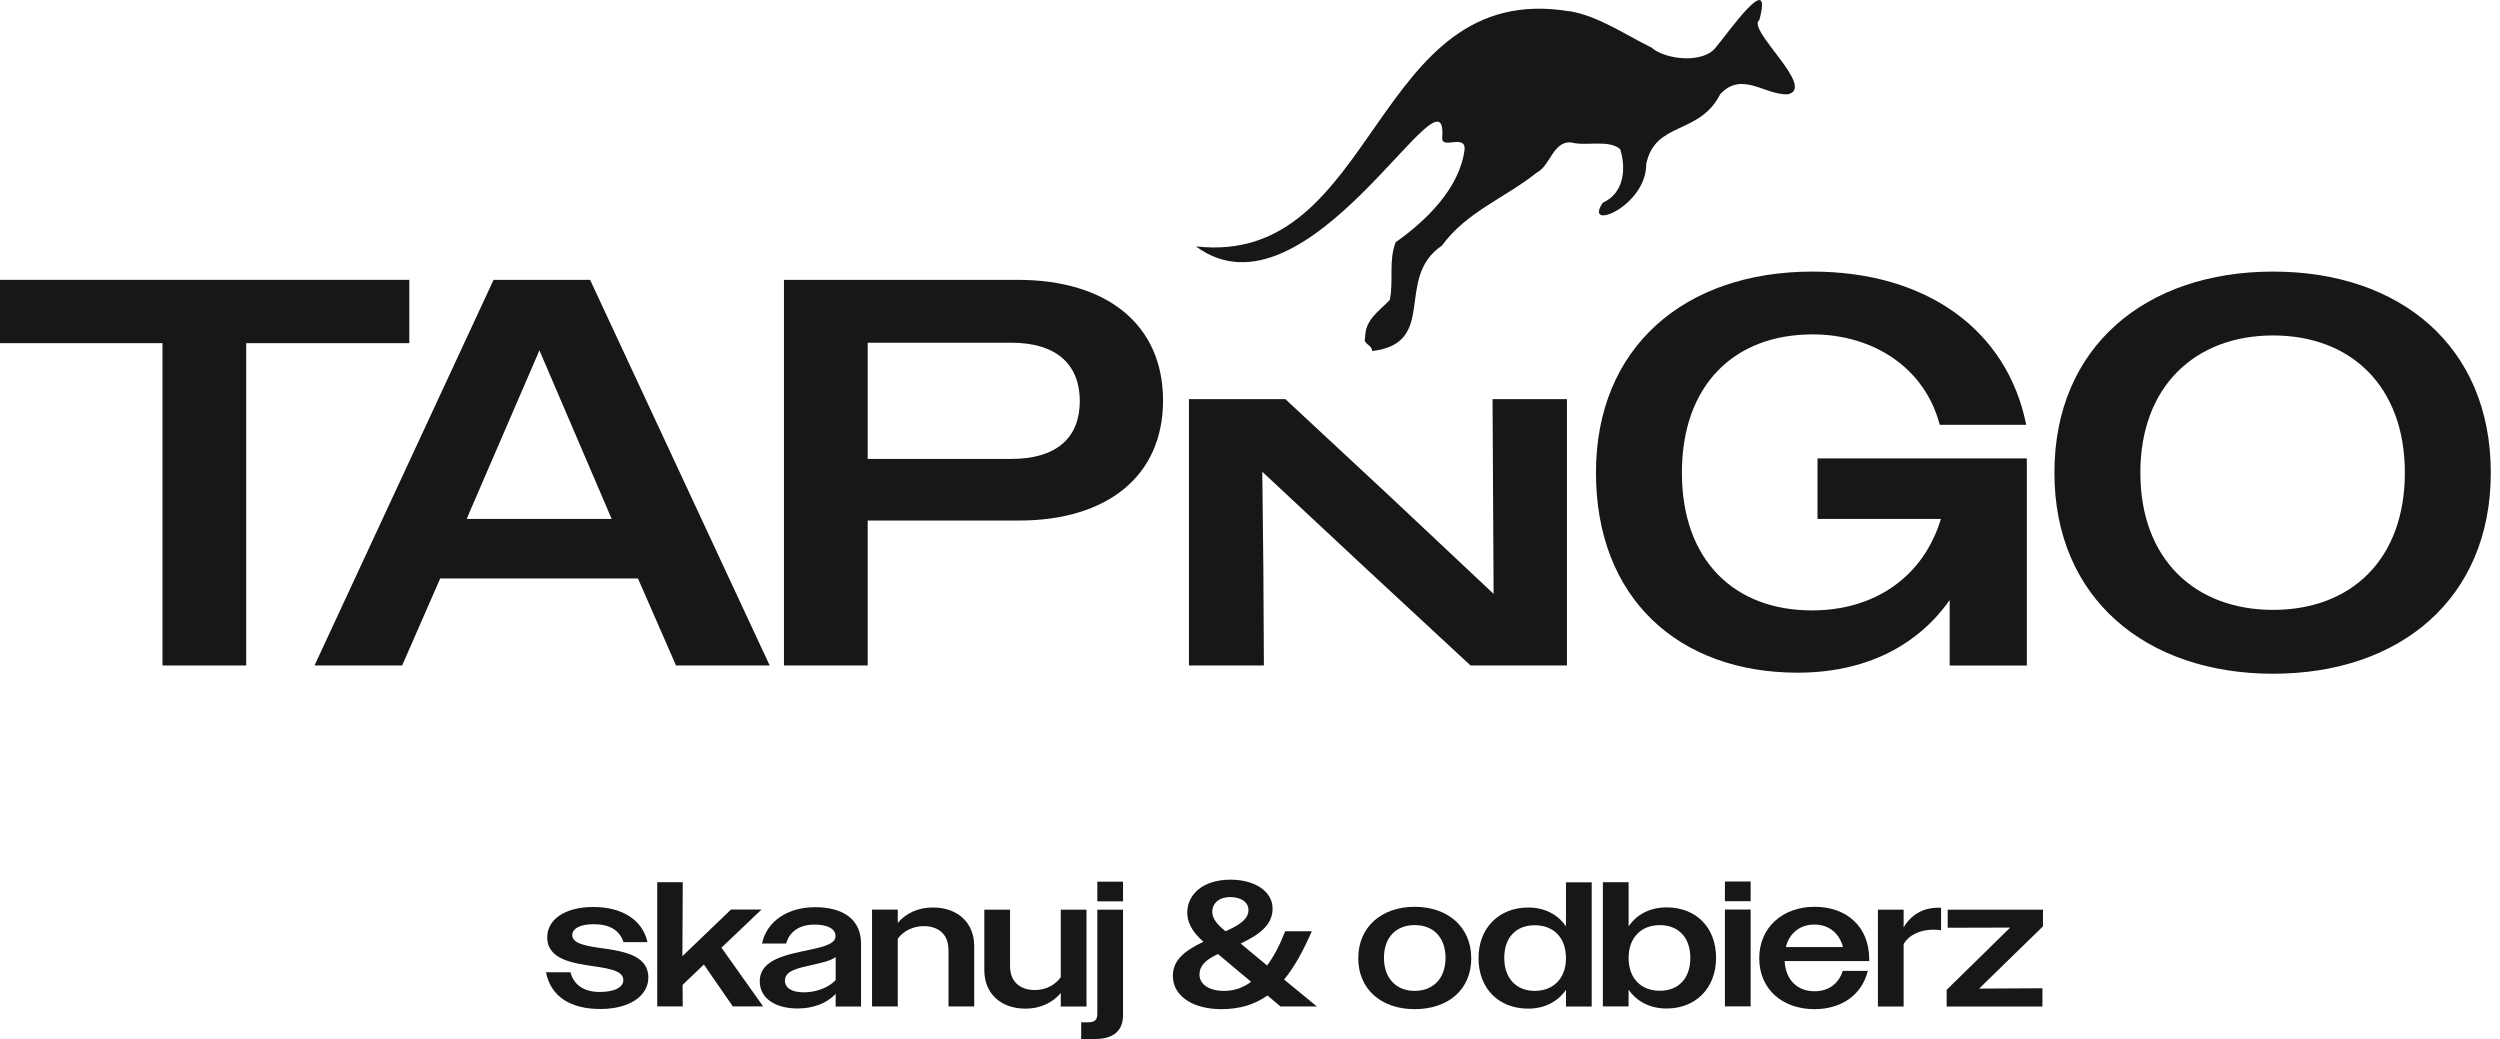 <svg width="154" height="64" viewBox="0 0 154 64" fill="none" xmlns="http://www.w3.org/2000/svg">
<g clip-path="url(#clip0_6564_166540)">
<path d="M96.683 0.688C98.475 0.989 100.114 2.142 101.731 2.929C102.589 3.688 104.966 3.945 105.72 2.885C106.348 2.169 109.26 -2.032 108.375 1.229C107.555 1.808 111.959 5.453 110.107 5.813C108.659 5.835 107.299 4.371 105.965 5.802C104.676 8.343 101.972 7.452 101.409 10.091C101.431 12.73 97.486 14.298 98.737 12.484C100.027 11.905 100.19 10.414 99.802 9.184C99.065 8.572 97.704 9.031 96.765 8.769C95.656 8.709 95.519 10.195 94.65 10.643C92.695 12.206 90.334 13.047 88.826 15.129C85.86 17.123 88.635 21.139 84.521 21.625C84.548 21.259 83.942 21.182 84.089 20.827C84.089 19.669 84.92 19.21 85.608 18.478C85.86 17.325 85.521 16.068 85.974 14.921C87.821 13.615 89.913 11.621 90.219 9.206C90.28 8.245 88.848 9.206 88.837 8.518C89.274 3.245 80.604 20.308 73.67 15.178C84.92 16.462 84.472 -1.344 96.688 0.699L96.683 0.688Z" fill="#151718"/>
<path d="M10.009 21.139H0V17.238H25.214V21.139H15.167V40.994H10.009V21.139Z" fill="#151718"/>
<path d="M30.41 17.238H36.349L47.413 40.994H41.643L39.299 35.634H27.116L24.772 40.994H19.374L30.405 17.238H30.41ZM28.749 31.968H37.677L37.404 31.323L33.229 21.582L29.022 31.323L28.749 31.968Z" fill="#151718"/>
<path d="M48.292 17.238H62.683C68.218 17.238 71.643 20.019 71.643 24.669C71.643 29.318 68.218 32.066 62.749 32.066H53.45V40.994H48.292V17.238ZM53.45 21.107V28.269H62.306C64.989 28.269 66.513 27.045 66.513 24.707C66.513 22.369 64.983 21.112 62.306 21.112H53.45V21.107Z" fill="#151718"/>
<path d="M73.239 24.586H79.178L85.625 30.585L92.006 36.584L91.941 24.586H96.524V40.993H90.585L84.138 35.016L77.757 29.061L77.823 35.016L77.856 40.993H73.239V24.586Z" fill="#151718"/>
<path d="M120.105 36.956C118.1 39.809 114.876 41.437 110.735 41.437C103.403 41.437 98.311 36.853 98.311 29.116C98.311 21.38 103.775 16.73 111.648 16.73C118.641 16.73 123.629 20.293 124.815 26.166H119.488C118.57 22.669 115.417 20.599 111.648 20.599C106.829 20.599 103.605 23.718 103.605 29.116C103.605 34.514 106.829 37.601 111.615 37.601C115.45 37.601 118.472 35.563 119.559 31.968H111.959V28.237H124.853V40.999H120.1V36.962L120.105 36.956Z" fill="#151718"/>
<path d="M126.552 29.116C126.552 21.347 132.185 16.73 140.025 16.73C147.865 16.73 153.433 21.347 153.433 29.116C153.433 36.886 147.833 41.502 140.025 41.502C132.218 41.502 126.552 36.886 126.552 29.116ZM148.139 29.116C148.139 23.789 144.811 20.664 140.025 20.664C135.239 20.664 131.846 23.784 131.846 29.116C131.846 34.449 135.206 37.568 140.025 37.568C144.844 37.568 148.139 34.449 148.139 29.116Z" fill="#151718"/>
<path d="M33.633 59.892H35.142C35.349 60.69 35.994 61.105 36.944 61.105C37.895 61.105 38.398 60.799 38.398 60.373C38.398 59.816 37.589 59.674 36.649 59.532C35.316 59.335 33.71 59.127 33.71 57.74C33.71 56.647 34.781 55.871 36.551 55.871C38.321 55.871 39.578 56.658 39.884 58.035H38.409C38.157 57.281 37.535 56.931 36.562 56.931C35.688 56.931 35.251 57.226 35.251 57.598C35.251 58.089 35.961 58.242 36.824 58.373C38.179 58.57 39.938 58.745 39.938 60.22C39.938 61.324 38.813 62.154 36.977 62.154C35.142 62.154 33.929 61.389 33.633 59.892Z" fill="#151718"/>
<path d="M40.485 54.344H42.058L42.036 58.9L45.031 56.026H46.91L44.441 58.376L47.008 61.993H45.14L43.359 59.414L42.047 60.67L42.058 61.993H40.485V54.344Z" fill="#151718"/>
<path d="M46.801 60.45C46.801 59.084 48.462 58.811 49.926 58.494C50.898 58.287 51.467 58.101 51.467 57.664C51.467 57.227 51.008 56.954 50.166 56.954C49.227 56.954 48.615 57.413 48.429 58.123H46.943C47.205 56.812 48.451 55.883 50.21 55.883C51.969 55.883 53.04 56.659 53.04 58.123V62.002H51.477V61.226C50.909 61.816 50.09 62.122 49.139 62.122C47.697 62.122 46.801 61.456 46.801 60.45ZM49.522 61.128C50.243 61.128 51.029 60.855 51.477 60.374V58.953C51.15 59.194 50.625 59.303 50.046 59.434C49.128 59.642 48.352 59.795 48.352 60.407C48.352 60.866 48.789 61.128 49.522 61.128Z" fill="#151718"/>
<path d="M53.718 56.033H55.302V56.853C55.805 56.252 56.559 55.902 57.465 55.902C58.984 55.902 60.011 56.831 60.011 58.273V62H58.427V58.525C58.427 57.552 57.804 57.05 56.908 57.05C56.231 57.05 55.641 57.356 55.302 57.825V62H53.718V56.033Z" fill="#151718"/>
<path d="M60.634 59.761V56.035H62.219V59.51C62.219 60.483 62.842 60.985 63.749 60.985C64.426 60.985 65.005 60.668 65.344 60.198V56.035H66.928V62.001H65.344V61.171C64.83 61.772 64.076 62.133 63.18 62.133C61.651 62.133 60.634 61.204 60.634 59.761Z" fill="#151718"/>
<path d="M66.601 62.974H67.016C67.442 62.974 67.595 62.832 67.595 62.438V56.035H69.179V62.537C69.179 63.487 68.589 64.001 67.486 64.001H66.601V62.974ZM67.595 54.309H69.179V55.522H67.595V54.309Z" fill="#151718"/>
<path d="M72.25 60.121C72.25 59.203 72.851 58.624 74.129 58.012C73.419 57.389 73.135 56.799 73.135 56.22C73.135 55.105 74.086 54.188 75.801 54.188C77.298 54.188 78.391 54.909 78.391 55.969C78.391 56.897 77.724 57.509 76.424 58.121L78.052 59.476C78.467 58.919 78.839 58.209 79.167 57.367H80.806C80.259 58.624 79.713 59.596 79.101 60.34L81.123 62H78.883L78.074 61.323C77.254 61.902 76.337 62.164 75.222 62.164C73.55 62.164 72.25 61.399 72.25 60.121ZM75.408 61.039C76.009 61.039 76.566 60.853 77.069 60.481L75.025 58.766C74.195 59.159 73.889 59.531 73.889 60.033C73.889 60.645 74.49 61.039 75.408 61.039ZM75.495 57.367C76.468 56.93 76.905 56.57 76.905 56.056C76.905 55.608 76.49 55.258 75.779 55.258C75.124 55.258 74.676 55.619 74.676 56.165C74.676 56.471 74.84 56.799 75.288 57.192L75.495 57.367Z" fill="#151718"/>
<path d="M83.669 59.028C83.669 57.094 85.111 55.859 87.144 55.859C89.176 55.859 90.629 57.094 90.629 59.028C90.629 60.962 89.209 62.164 87.144 62.164C85.078 62.164 83.669 60.929 83.669 59.028ZM89.045 59.006C89.045 57.728 88.28 56.985 87.144 56.985C86.007 56.985 85.253 57.728 85.253 59.006C85.253 60.285 86.029 61.039 87.144 61.039C88.258 61.039 89.045 60.296 89.045 59.006Z" fill="#151718"/>
<path d="M91.077 59.017C91.077 57.16 92.334 55.903 94.137 55.903C95.131 55.903 95.951 56.318 96.464 57.062V54.352H98.049V62.001H96.464V60.973C95.951 61.716 95.131 62.132 94.137 62.132C92.323 62.132 91.077 60.897 91.077 59.017ZM96.464 59.028C96.464 57.739 95.689 56.996 94.541 56.996C93.394 56.996 92.662 57.739 92.662 59.007C92.662 60.274 93.416 61.039 94.541 61.039C95.667 61.039 96.464 60.285 96.464 59.028Z" fill="#151718"/>
<path d="M98.737 54.344H100.322V57.065C100.835 56.311 101.666 55.895 102.66 55.895C104.474 55.895 105.709 57.119 105.709 58.999C105.709 60.878 104.452 62.124 102.66 62.124C101.666 62.124 100.835 61.709 100.322 60.966V61.993H98.737V54.344ZM104.124 59.01C104.124 57.731 103.381 56.988 102.245 56.988C101.108 56.988 100.322 57.742 100.322 59.01C100.322 60.277 101.097 61.031 102.245 61.031C103.392 61.031 104.124 60.277 104.124 59.01Z" fill="#151718"/>
<path d="M106.255 54.301H107.839V55.514H106.255V54.301ZM106.255 56.027H107.839V61.993H106.255V56.027Z" fill="#151718"/>
<path d="M108.369 59.028C108.369 57.116 109.823 55.859 111.779 55.859C113.735 55.859 115.144 57.061 115.144 59.094V59.203H109.932C109.998 60.372 110.719 61.061 111.779 61.061C112.631 61.061 113.254 60.613 113.516 59.804H115.057C114.707 61.246 113.483 62.164 111.768 62.164C109.79 62.164 108.369 60.929 108.369 59.028ZM110.008 58.34H113.527C113.297 57.466 112.642 56.952 111.768 56.952C110.894 56.952 110.227 57.466 110.008 58.34Z" fill="#151718"/>
<path d="M115.68 56.034H117.264V57.127C117.723 56.351 118.444 55.914 119.417 55.914C119.482 55.914 119.515 55.914 119.57 55.925V57.302C119.406 57.28 119.242 57.269 119.078 57.269C118.313 57.269 117.603 57.575 117.264 58.154V62.001H115.68V56.034Z" fill="#151718"/>
<path d="M119.914 60.974L123.826 57.139L119.979 57.15V56.035H125.847V57.062L121.913 60.898L125.814 60.876V62.001H119.914V60.974Z" fill="#151718"/>
</g>
<defs>
<clipPath id="clip0_6564_166540">
<rect width="153.433" height="64" fill="white"/>
</clipPath>
</defs>
</svg>
